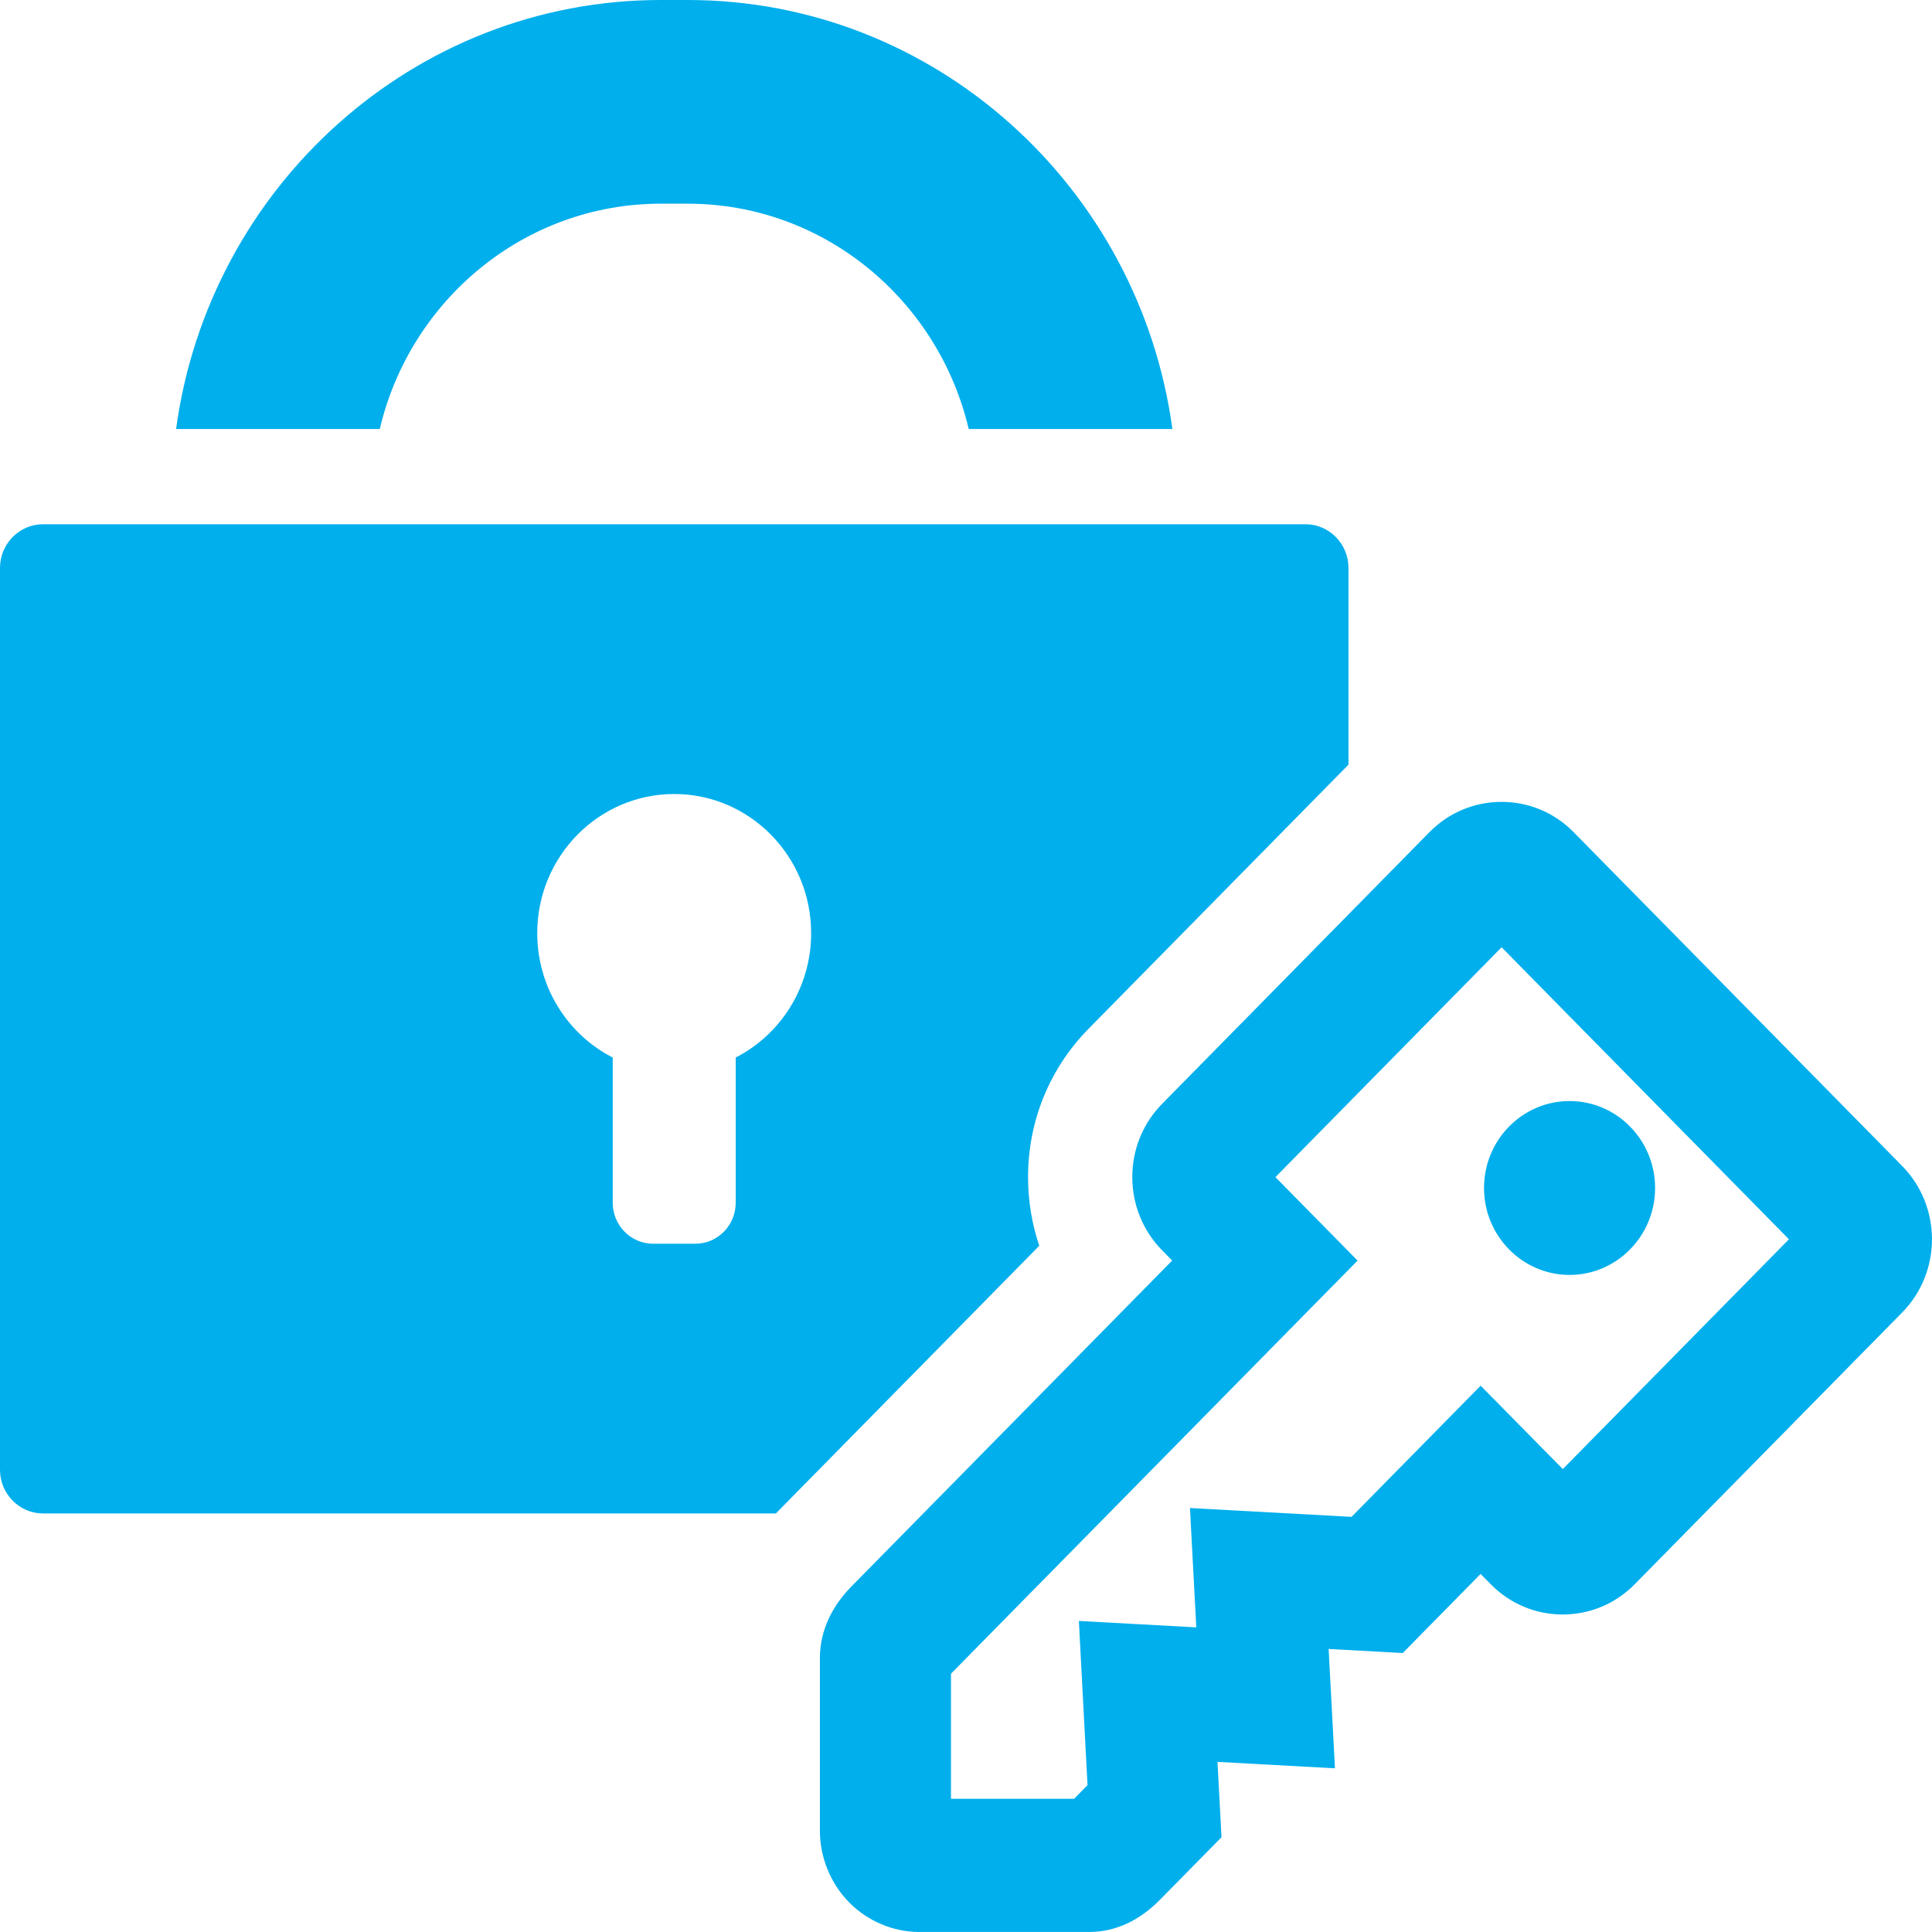 <svg width="40" height="40" viewBox="0 0 40 40" fill="none" xmlns="http://www.w3.org/2000/svg">
<g clip-path="url(#clip0_7565_19623)">
<path d="M7.863 8.882C8.491 6.209 10.861 4.217 13.68 4.217H14.239C17.058 4.217 19.427 6.21 20.056 8.882H24.273C23.593 3.871 19.352 0 14.238 0H13.68C8.566 0 4.325 3.871 3.646 8.882H7.863Z" fill="#00AFEC"/>
<path d="M16.1 31.297L21.517 25.792C21.364 25.341 21.285 24.863 21.285 24.371C21.285 23.211 21.729 22.122 22.535 21.302L27.919 15.831V11.758C27.919 11.261 27.519 10.854 27.03 10.854H0.889C0.4 10.854 0 11.261 0 11.758V30.431C0 30.928 0.4 31.334 0.889 31.334H16.065C16.076 31.322 16.088 31.309 16.1 31.297ZM15.232 24.903C15.232 25.369 14.857 25.75 14.398 25.75H13.52C13.061 25.75 12.686 25.368 12.686 24.903V21.895C11.759 21.421 11.123 20.446 11.123 19.32C11.123 17.73 12.393 16.439 13.959 16.439C15.524 16.439 16.794 17.73 16.794 19.32C16.794 20.446 16.158 21.421 15.232 21.895V24.903H15.232Z" fill="#00AFEC"/>
<path d="M19.039 40C18.495 40 17.963 39.776 17.58 39.386C17.191 38.991 16.971 38.444 16.975 37.886V34.306C16.982 33.777 17.207 33.275 17.626 32.848L24.269 26.098L24.061 25.887C23.663 25.483 23.443 24.943 23.443 24.37C23.443 23.797 23.662 23.258 24.061 22.853L29.595 17.229C29.993 16.825 30.523 16.602 31.088 16.602C31.652 16.602 32.182 16.824 32.58 17.229L39.382 24.14C40.205 24.977 40.205 26.337 39.382 27.174L33.847 32.798C33.449 33.203 32.919 33.426 32.354 33.426C31.79 33.426 31.26 33.203 30.862 32.798L30.654 32.587L29.043 34.224L27.508 34.14L27.639 36.611L25.207 36.478L25.29 38.038L24.011 39.337C23.592 39.763 23.097 39.992 22.58 39.999H22.563H19.038L19.039 40ZM22.237 37.243L22.516 36.959L22.337 33.56L24.768 33.693L24.637 31.222L27.982 31.405L30.655 28.689L32.356 30.416L37.038 25.658L31.089 19.612L26.406 24.371L28.107 26.099L19.689 34.652V37.242H22.238L22.237 37.243Z" fill="#00AFEC"/>
<path d="M32.496 26.396C31.519 26.396 30.725 25.588 30.725 24.596C30.725 23.603 31.519 22.796 32.496 22.796C33.473 22.796 34.267 23.603 34.267 24.596C34.267 25.588 33.473 26.396 32.496 26.396Z" fill="#00AFEC"/>
</g>
<defs>
<clipPath id="clip0_7565_19623">
<rect width="40" height="40" fill="white"/>
</clipPath>
</defs>
</svg>
